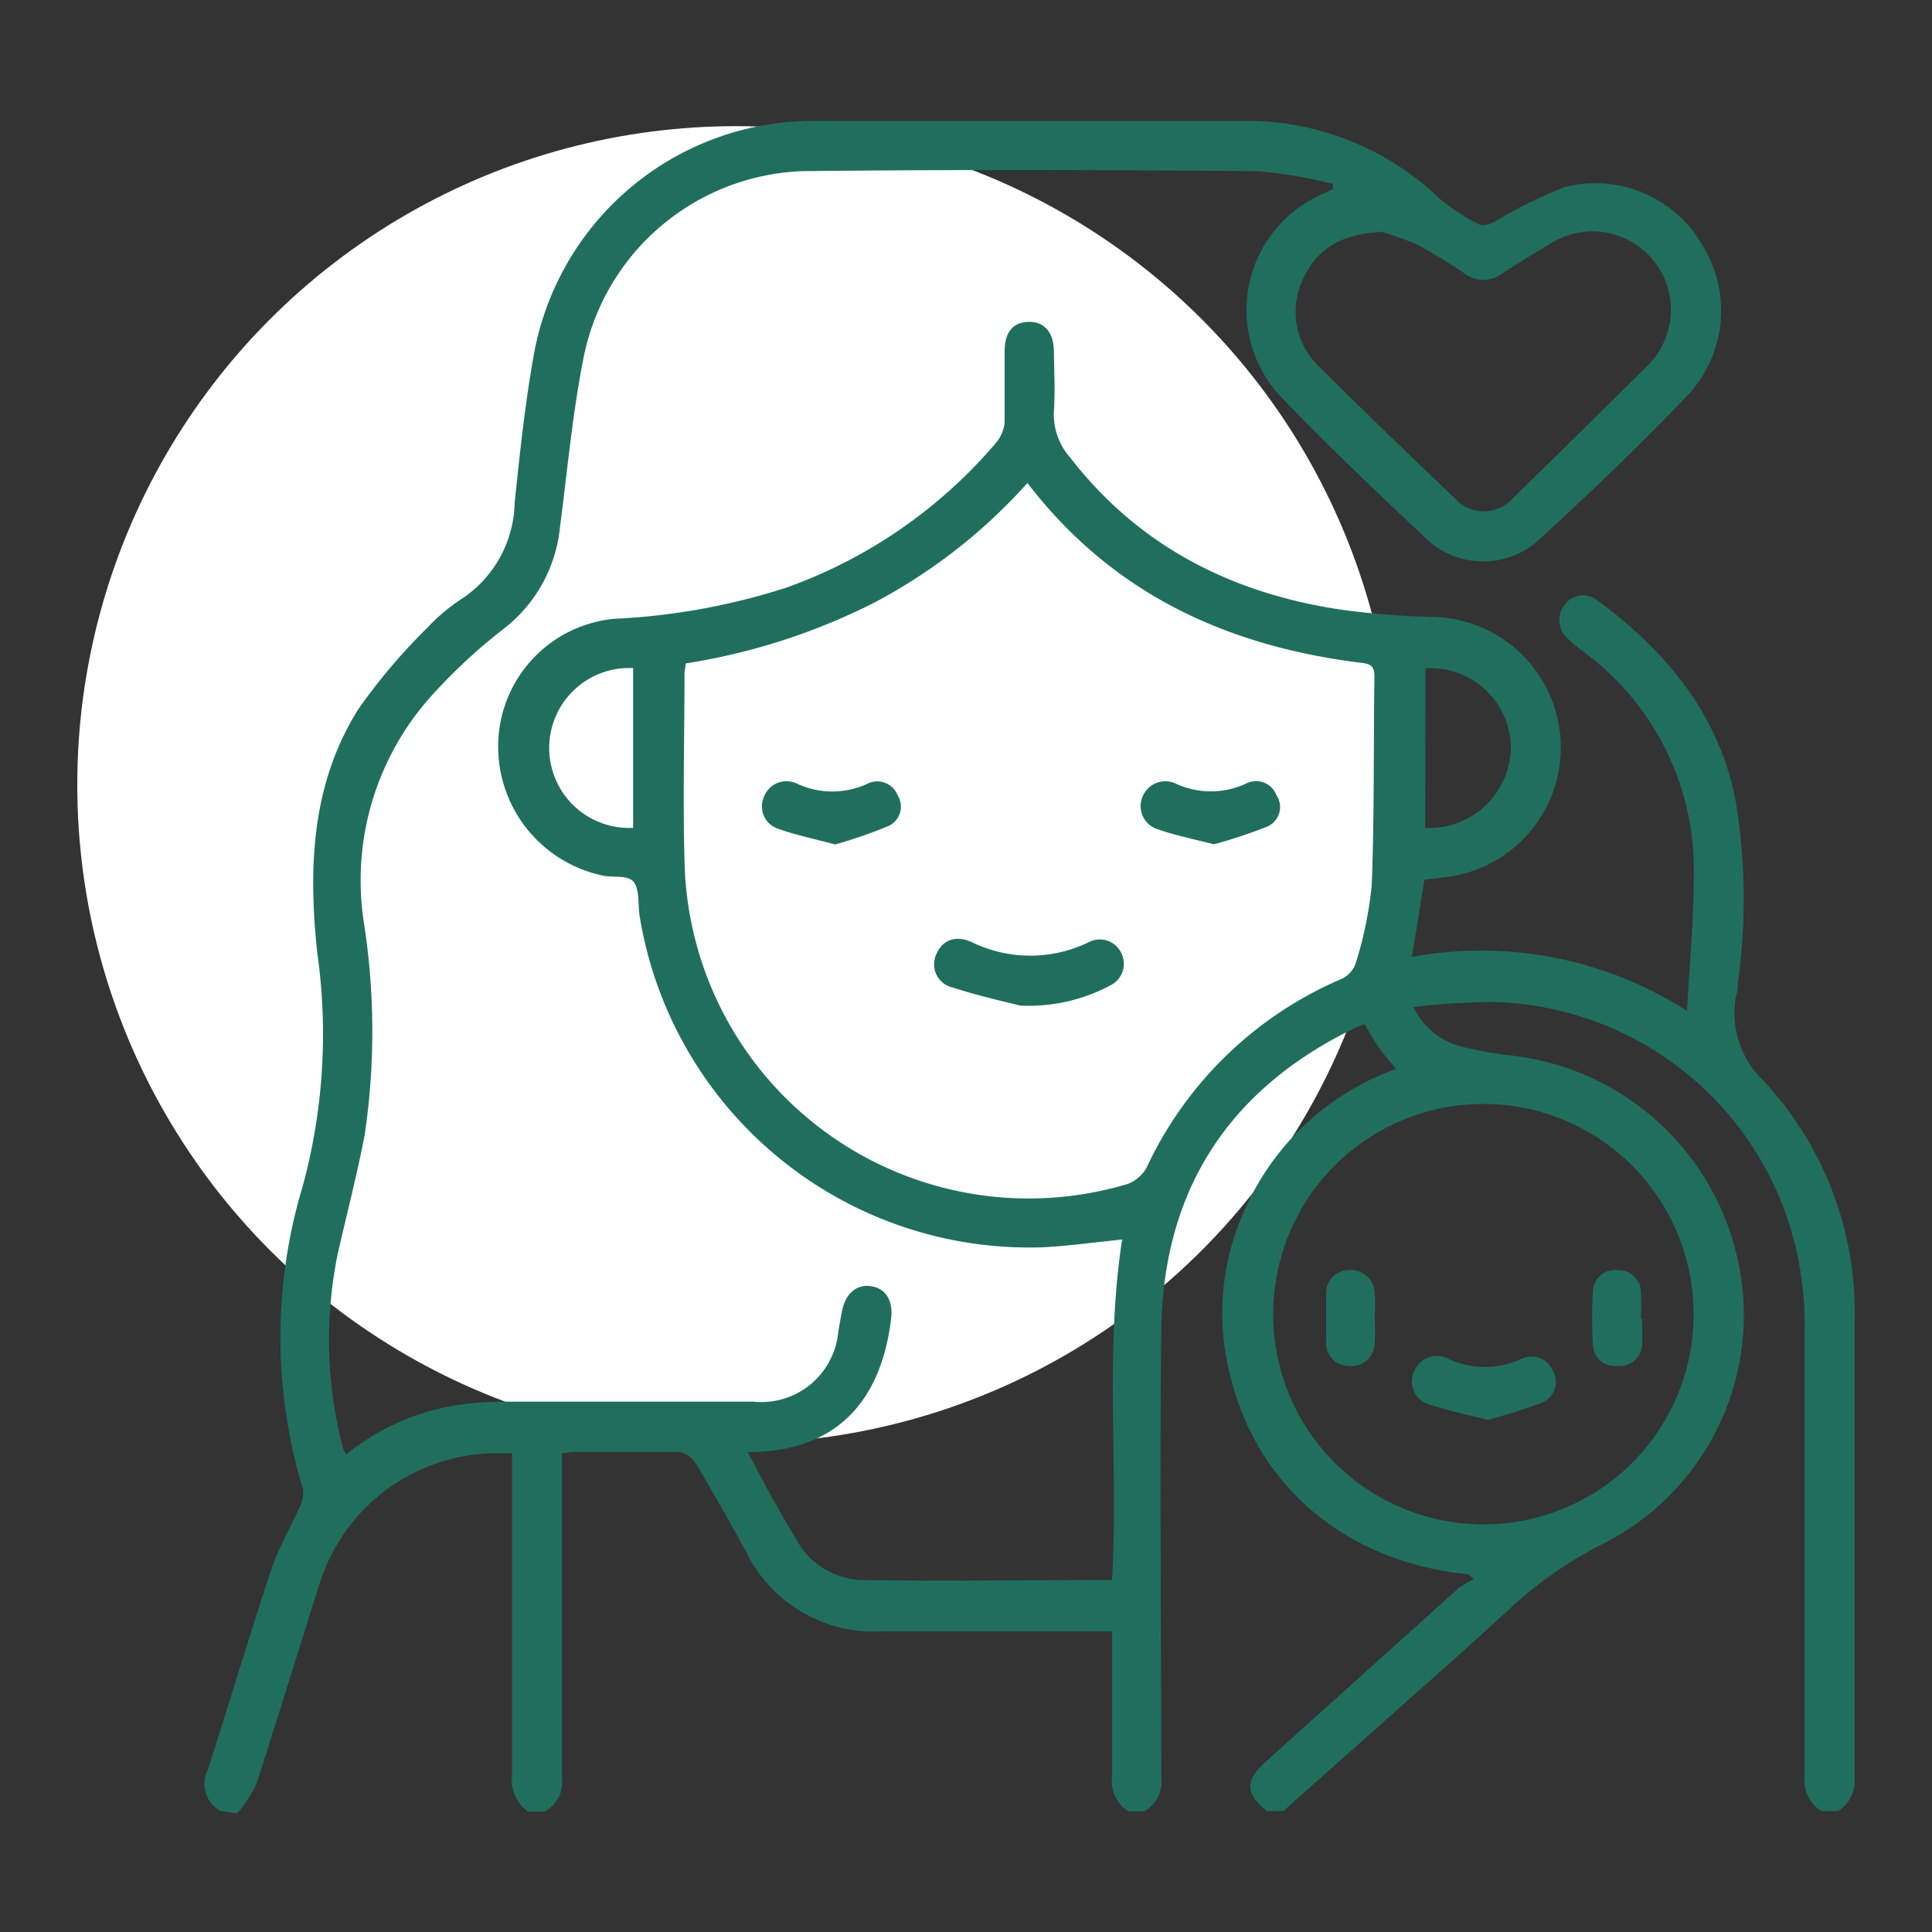 <svg viewBox="0 0 100 100" xmlns="http://www.w3.org/2000/svg" data-name="Layer 1" id="Layer_1"><rect x="0" y="0" width="100" height="100" fill="#333333" stroke="none"/><defs><style>.cls-1{fill:#fff;}.cls-2{fill:#206f5e;}</style></defs><circle r="34.09" cy="40.62" cx="38.09" class="cls-1"></circle><path d="M11.42,93.74a1.6,1.6,0,0,1-.67-2.12c1.11-3.43,2.13-6.89,3.27-10.32.38-1.15,1-2.21,1.51-3.33a1.53,1.53,0,0,0,.14-.93,27.08,27.08,0,0,1,0-15.65,30,30,0,0,0,.75-12.09c-.47-4.4-.3-8.76,2.15-12.63a30.92,30.92,0,0,1,3.58-4.21A9.53,9.53,0,0,1,24,30.93,6.12,6.12,0,0,0,26.64,26c.27-2.57.54-5.15,1-7.69A14.7,14.7,0,0,1,42.34,6.26c7.32,0,14.64,0,22,0a14.39,14.39,0,0,1,10.15,4,10.17,10.17,0,0,0,2.06,1.35c.19.11.57,0,.82-.14A24.49,24.49,0,0,1,81,9.68a6.4,6.4,0,0,1,7.11,3,6.41,6.41,0,0,1-.63,7.64C84.94,23,82.29,25.52,79.59,28a4.28,4.28,0,0,1-5.78-.13c-2.55-2.4-5.09-4.81-7.52-7.34a6.55,6.55,0,0,1,1.87-10.35l.83-.4,0-.26a24.08,24.08,0,0,0-3.9-.66c-7.86-.07-15.72-.09-23.58,0a12,12,0,0,0-11.31,9.68c-.57,2.87-.83,5.8-1.21,8.7a7.6,7.6,0,0,1-2.91,5.3,28.33,28.33,0,0,0-3.52,3.23,14.27,14.27,0,0,0-3.74,11.89,36.62,36.62,0,0,1,.06,11.06c-.4,2.09-.94,4.15-1.41,6.23a22.18,22.18,0,0,0,.28,10,1.74,1.74,0,0,0,.17.33,12.14,12.14,0,0,1,6.23-2.62A17.73,17.73,0,0,1,26,72.55H39a4,4,0,0,0,4.39-3.63c.07-.37.12-.73.2-1.09.19-.91.77-1.38,1.53-1.25s1.12.78,1,1.7c-.59,4.8-3.36,6.89-7.43,6.88.37.66.69,1.27,1,1.87.5.89,1,1.79,1.53,2.66a4,4,0,0,0,3.34,2.09c4.3.07,8.6,0,13,0,.33-5.87-.38-11.77.52-17.62-1.37.13-2.74.33-4.11.4A20.44,20.44,0,0,1,33.1,47.37c-.08-.59,0-1.34-.3-1.72s-1.06-.21-1.6-.33a6.82,6.82,0,0,1-5.41-6.93,6.63,6.63,0,0,1,6-6.36,34.24,34.24,0,0,0,8.87-1.6A25.48,25.48,0,0,0,51.57,22.9,1.88,1.88,0,0,0,52,21.84c0-1.22,0-2.45,0-3.67,0-1,.46-1.5,1.25-1.51s1.29.51,1.3,1.54.07,2.05,0,3.07a3.36,3.36,0,0,0,.84,2.41c3.54,4.58,8.32,7,13.91,7.86a42.82,42.82,0,0,0,4.67.39A6.76,6.76,0,0,1,75.44,45.3c-.55.12-1.12.15-1.71.23l-.65,4a19.78,19.78,0,0,1,14.24,2.79c.13-2.39.34-4.64.35-6.89a14,14,0,0,0-5.82-11.78,6.91,6.91,0,0,1-.71-.61A1.26,1.26,0,0,1,81,31.29a1.18,1.18,0,0,1,1.69-.21C86.28,33.74,89,37,89.85,41.53a31.25,31.25,0,0,1,.1,9.36c0,.2,0,.39-.08.59a4.83,4.83,0,0,0,1.37,4.42A17.57,17.57,0,0,1,96,68.19c0,8,0,16,0,23.92a1.81,1.81,0,0,1-.87,1.63h-.85A1.85,1.85,0,0,1,93.41,92q0-11.58,0-23.14a17.45,17.45,0,0,0-.25-3.23,16.51,16.51,0,0,0-16-13.77,39,39,0,0,0-4,.26,3.78,3.78,0,0,0,2.31,2,18.88,18.88,0,0,0,2.91.53A13.56,13.56,0,0,1,90,65.46a13.25,13.25,0,0,1-7,14.43,21.08,21.08,0,0,0-5,3.51q-1.7,1.56-3.42,3.09l-8.16,7.25h-.85c-1.12-.91-1.14-1.58-.06-2.55l10-9a4.24,4.24,0,0,1,.78-.44l-.27-.26c-6.42-.64-11.1-4.63-12.43-10.64a12.88,12.88,0,0,1,.78-8.1,13.55,13.55,0,0,1,7.89-7.42c-.33-.41-.64-.75-.89-1.11s-.5-.81-.74-1.21a4,4,0,0,0-.46.18c-6.59,3.17-10,8.46-10.06,15.73-.1,7.69,0,15.38,0,23.06a1.77,1.77,0,0,1-.89,1.78H58.4a1.89,1.89,0,0,1-.84-1.82c0-.76,0-1.53,0-2.3v-5.2H56.48c-3.62,0-7.23,0-10.85,0a7.35,7.35,0,0,1-7-4.1c-.86-1.57-1.74-3.13-2.66-4.66a1.27,1.27,0,0,0-.9-.53c-1.79,0-3.59,0-5.38,0a5.26,5.26,0,0,0-.6.08v1.07c0,5.24,0,10.47,0,15.71a1.74,1.74,0,0,1-.91,1.76h-.85a2,2,0,0,1-.82-1.92c0-5.21,0-10.42,0-15.63v-1c-.37,0-.65,0-.93,0a9.62,9.62,0,0,0-9,6.64c-1.12,3.49-2.18,7-3.31,10.48a6.9,6.9,0,0,1-1,1.52ZM53.18,25a28.47,28.47,0,0,1-8,6.23,32.89,32.89,0,0,1-9.69,3.11c0,.19-.06.33-.06.47,0,3.24-.09,6.49,0,9.73A17.82,17.82,0,0,0,58.34,61.29a1.89,1.89,0,0,0,1-.84,19.66,19.66,0,0,1,10.07-9.77,1.38,1.38,0,0,0,.75-.79A19.92,19.92,0,0,0,71,45.82c.14-3.61.09-7.22.14-10.84,0-.57-.3-.63-.74-.68C63.53,33.44,57.6,30.76,53.18,25ZM87.66,68A10.88,10.88,0,1,0,76.74,78.9,10.86,10.86,0,0,0,87.66,68ZM71.51,12c-2.12.11-3.37.9-4.08,2.48A3.92,3.92,0,0,0,68.3,19q3.45,3.42,7,6.79a2,2,0,0,0,3,0Q81.76,22.42,85.2,19a4.06,4.06,0,0,0-5-6.36c-.83.5-1.66,1-2.47,1.53a1.59,1.59,0,0,1-1.9,0,28.63,28.63,0,0,0-2.47-1.51A15.88,15.88,0,0,0,71.51,12ZM32.77,42.85V34.58a4.14,4.14,0,1,0,0,8.27Zm41,0A4.22,4.22,0,0,0,78.2,38.5a4.17,4.17,0,0,0-4.42-3.91Z" class="cls-2"></path><path d="M52.81,52.05c-.74-.19-2.13-.49-3.47-.93a1.23,1.23,0,0,1-.87-1.74c.31-.73,1-1,1.86-.6a6.92,6.92,0,0,0,6,0,1.23,1.23,0,0,1,1.73.6A1.24,1.24,0,0,1,57.48,51,9,9,0,0,1,52.81,52.05Z" class="cls-2"></path><path d="M62.83,43.7c-1.09-.28-2-.46-2.88-.77a1.25,1.25,0,0,1-.8-1.72,1.27,1.27,0,0,1,1.71-.65,4.31,4.31,0,0,0,3.63,0,1.13,1.13,0,0,1,1.58.6,1.1,1.1,0,0,1-.47,1.62A25.15,25.15,0,0,1,62.83,43.7Z" class="cls-2"></path><path d="M43.23,43.71c-1.08-.29-2-.48-2.92-.8a1.22,1.22,0,0,1-.78-1.64,1.25,1.25,0,0,1,1.74-.7,4.32,4.32,0,0,0,3.62,0,1.13,1.13,0,0,1,1.57.59A1.11,1.11,0,0,1,46,42.75,25.59,25.59,0,0,1,43.23,43.71Z" class="cls-2"></path><path d="M77,73.49c-1.07-.27-2.05-.47-3-.79A1.23,1.23,0,0,1,73.19,71,1.27,1.27,0,0,1,75,70.35a4.51,4.51,0,0,0,3.72,0,1.2,1.2,0,0,1,1.65.58,1.17,1.17,0,0,1-.56,1.67A26.11,26.11,0,0,1,77,73.49Z" class="cls-2"></path><path d="M71.15,68.23a10.29,10.29,0,0,1,0,1.36,1.21,1.21,0,0,1-1.37,1.11,1.17,1.17,0,0,1-1.14-1.25c0-.82,0-1.64,0-2.47a1.19,1.19,0,0,1,1.15-1.24,1.23,1.23,0,0,1,1.36,1.13A10.29,10.29,0,0,1,71.15,68.23Z" class="cls-2"></path><path d="M85,68.27c0,.43,0,.86,0,1.28A1.17,1.17,0,0,1,83.7,70.7a1.13,1.13,0,0,1-1.25-1.12,20.57,20.57,0,0,1,0-2.72,1.14,1.14,0,0,1,1.27-1.12,1.16,1.16,0,0,1,1.21,1.09,13.81,13.81,0,0,1,0,1.44Z" class="cls-2"></path></svg>